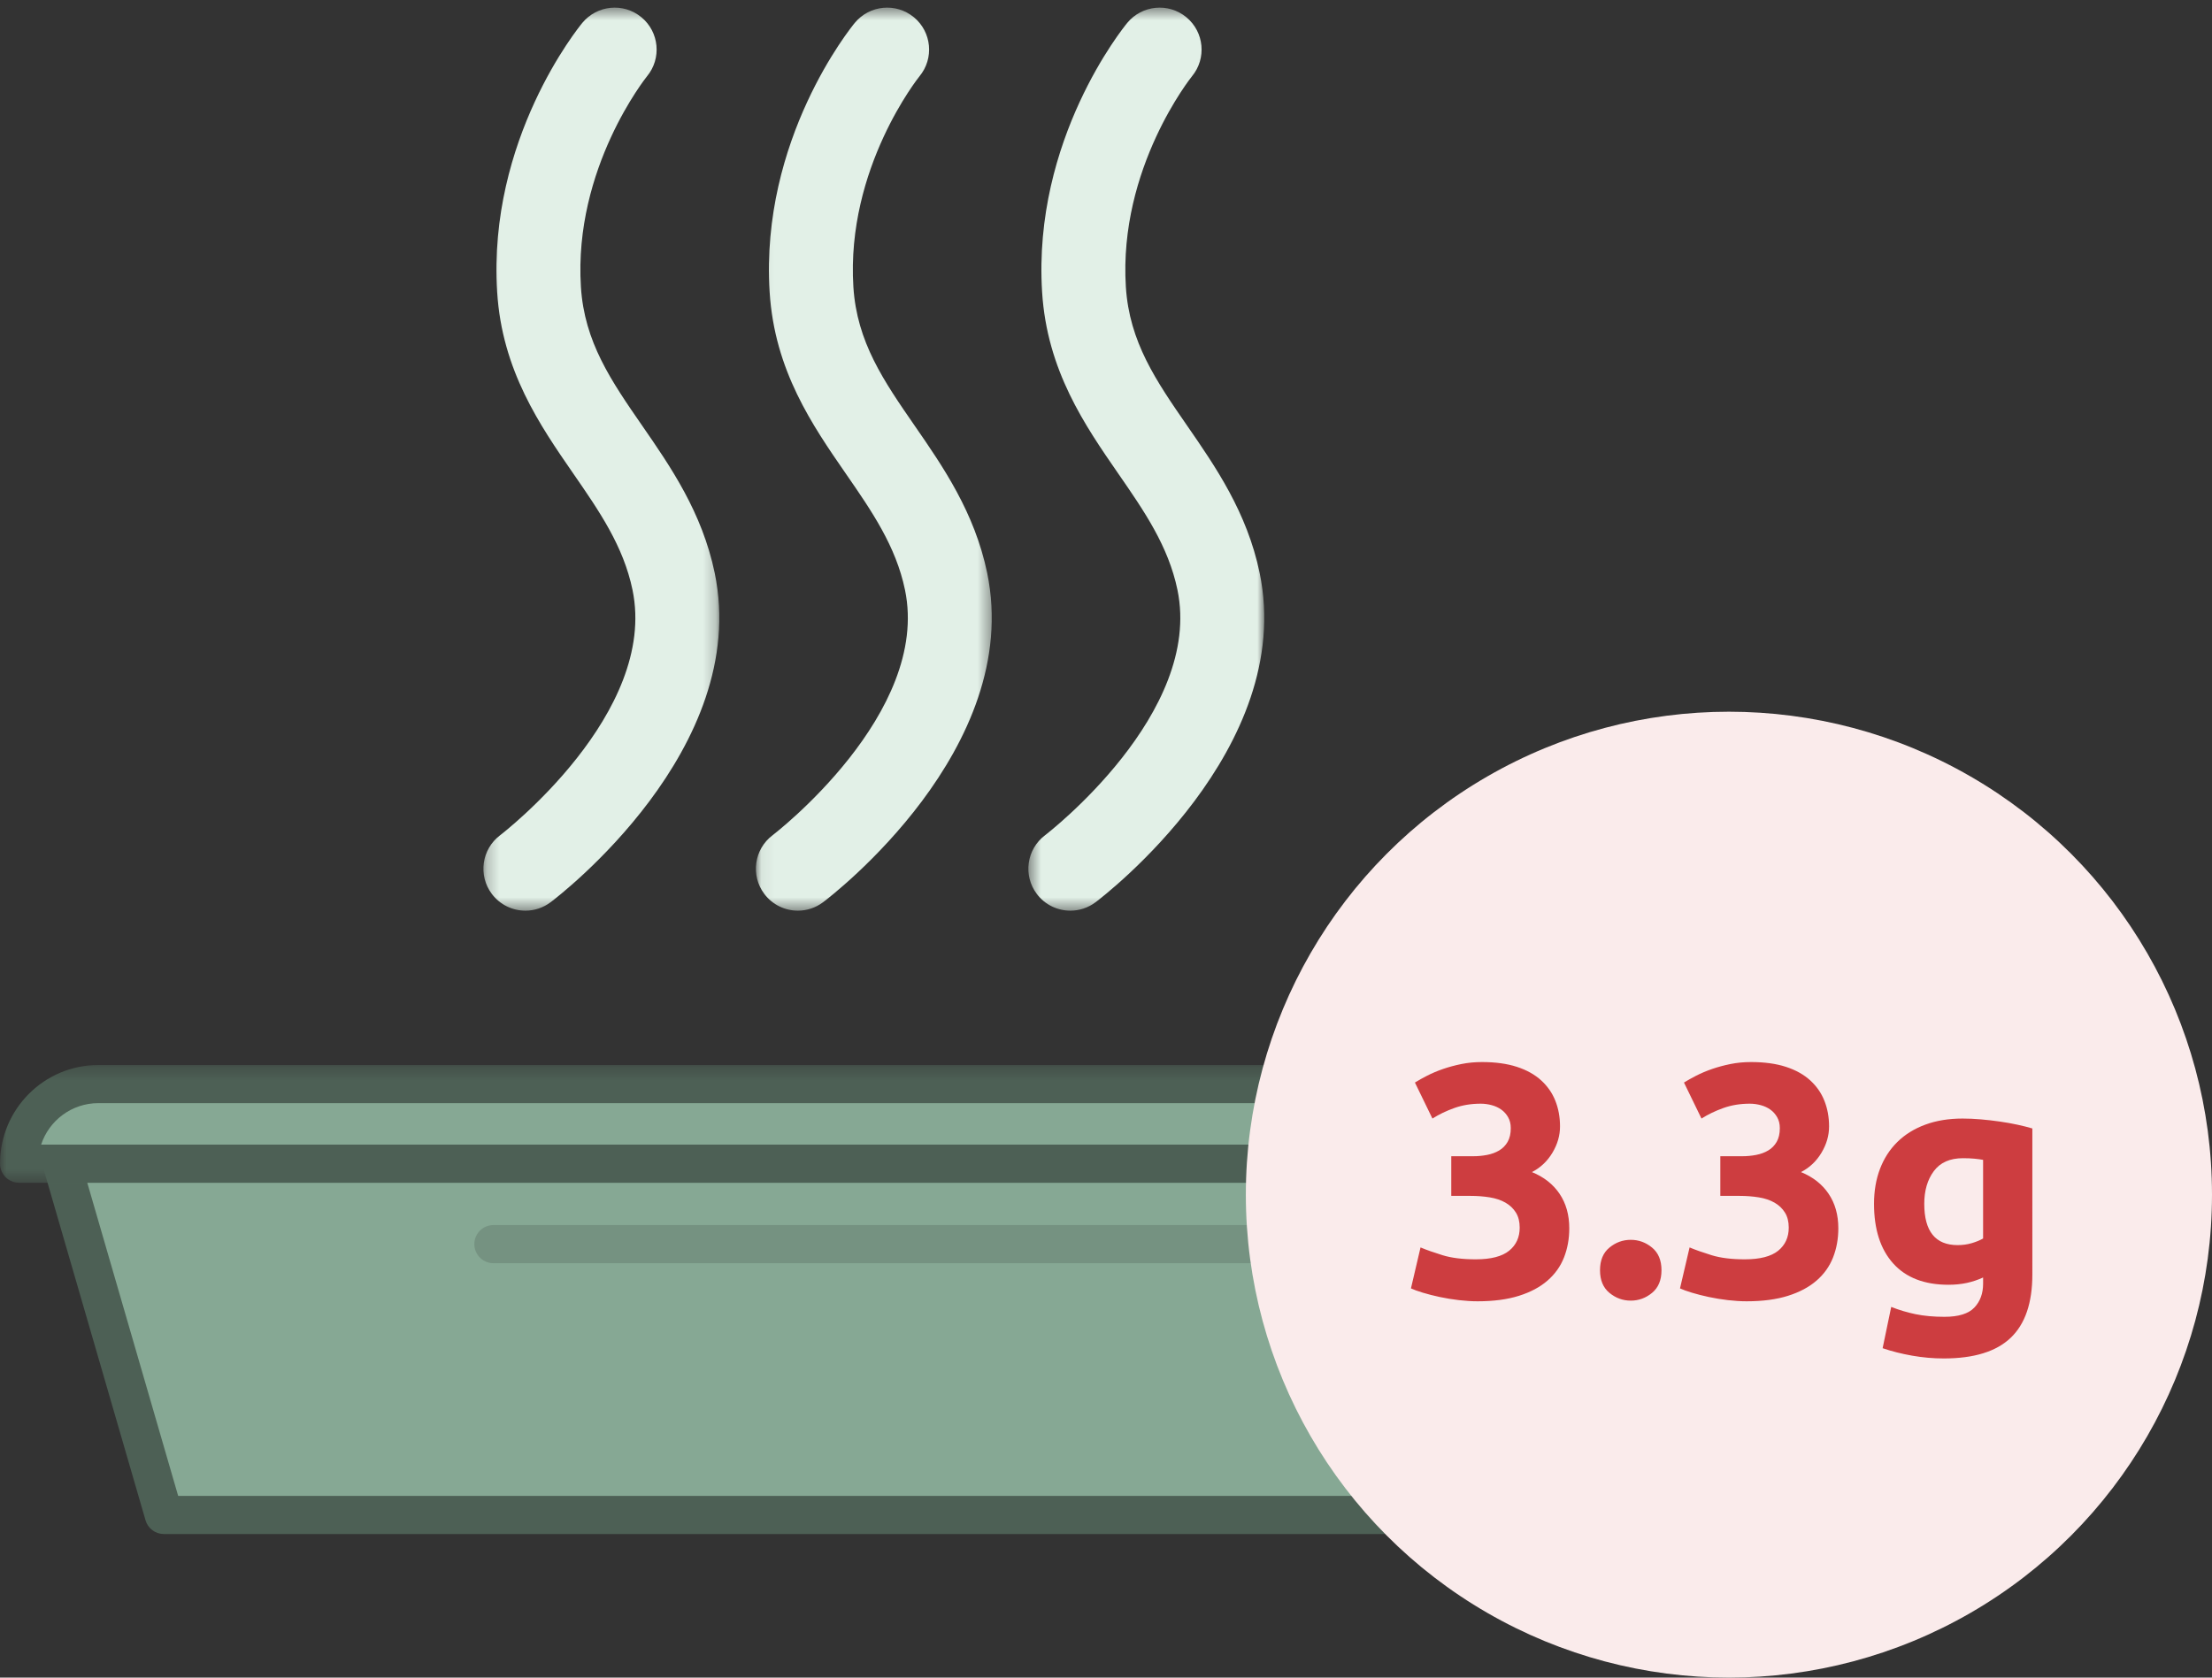 <svg xmlns="http://www.w3.org/2000/svg" xmlns:xlink="http://www.w3.org/1999/xlink" width="174" height="132" viewBox="0 0 174 132">
    <rect x="0" y="0" width="174" height="132" fill="#333333" stroke="none"/>
    <defs>
        <path id="rd9z02hpja" d="M0 0.296L137.471 0.296 137.471 9.56 0 9.56z"/>
        <path id="w8poy6jcic" d="M0.226 0.497L18.78 0.497 18.78 71.552 0.226 71.552z"/>
        <path id="i50xpml87e" d="M0.059 0.497L18.613 0.497 18.613 71.552 0.059 71.552z"/>
        <path id="94lxju1l6g" d="M0.493 0.497L19.047 0.497 19.047 71.552 0.493 71.552z"/>
    </defs>
    <g fill="none" fill-rule="evenodd">
        <g>
            <g transform="translate(-785 -2237) translate(785 2237)">
                <g>
                    <path fill="#86A894" d="M124.584 119.203L12.888 119.203 4.867 91.562 132.605 91.562z"/>
                    <g>
                        <path fill="#4D6055" d="M14.014 117.6h109.443l7.15-24.64H6.865l7.15 24.64zm110.57 3H12.888c-.668 0-1.255-.441-1.44-1.082l-8.021-27.64c-.132-.454-.043-.942.24-1.32.284-.376.728-.598 1.2-.598h127.738c.471 0 .915.222 1.2.599.282.377.372.865.24 1.318l-8.02 27.641c-.186.641-.774 1.082-1.441 1.082z" transform="translate(0 .103)"/>
                        <path fill="#86A894" d="M135.971 91.46H1.501v-.026c0-3.445 2.791-6.238 6.236-6.238h121.997c3.445 0 6.237 2.793 6.237 6.238v.026z" transform="translate(0 .103)"/>
                        <g transform="translate(0 .103) translate(0 83.4)">
                            <mask id="negkxd7qhb" fill="#fff">
                                <use xlink:href="#rd9z02hpja"/>
                            </mask>
                            <path fill="#4D6055" d="M3.235 6.56h131.002c-.621-1.893-2.405-3.264-4.503-3.264H7.737c-2.098 0-3.881 1.37-4.502 3.264m132.736 3H1.501c-.83 0-1.5-.672-1.5-1.5C0 3.767 3.47.296 7.736.296h121.997c4.266 0 7.737 3.471 7.737 7.738 0 .828-.67 1.526-1.5 1.526" mask="url(#negkxd7qhb)"/>
                        </g>
                        <g transform="translate(0 .103) translate(37.8)">
                            <mask id="ppgzdp0tyd" fill="#fff">
                                <use xlink:href="#w8poy6jcic"/>
                            </mask>
                            <path fill="#E2F0E7" d="M3.53 71.552c-1.002 0-1.99-.454-2.64-1.315-1.096-1.455-.805-3.523.65-4.62.23-.176 12.425-9.602 10.415-19.302-.714-3.45-2.626-6.216-4.65-9.143-2.63-3.806-5.612-8.12-5.998-14.297-.75-12.017 6.397-20.811 6.701-21.18C9.17.29 11.25.093 12.654 1.254c1.405 1.161 1.602 3.241.441 4.646-.05.062-5.785 7.216-5.2 16.564.27 4.345 2.388 7.408 4.84 10.955 2.202 3.185 4.697 6.795 5.684 11.558C21.287 58.82 6.158 70.4 5.512 70.887c-.595.448-1.292.665-1.983.665" mask="url(#ppgzdp0tyd)"/>
                        </g>
                        <g transform="translate(0 .103) translate(59.4)">
                            <mask id="tfgi0rghaf" fill="#fff">
                                <use xlink:href="#i50xpml87e"/>
                            </mask>
                            <path fill="#E2F0E7" d="M3.362 71.552c-1 0-1.99-.454-2.638-1.315-1.096-1.455-.806-3.522.647-4.619.173-.131 12.433-9.58 10.418-19.303-.715-3.45-2.626-6.216-4.65-9.143-2.63-3.806-5.613-8.12-5.998-14.297C.39 10.858 7.537 2.064 7.84 1.695 9.003.29 11.083.093 12.488 1.254c1.404 1.161 1.602 3.241.44 4.646-.05.062-5.784 7.216-5.2 16.564.271 4.345 2.389 7.408 4.84 10.955 2.202 3.185 4.697 6.795 5.684 11.558C21.12 58.82 5.991 70.4 5.345 70.887c-.594.448-1.291.665-1.983.665" mask="url(#tfgi0rghaf)"/>
                        </g>
                        <g transform="translate(0 .103) translate(80.4)">
                            <mask id="809iwab6wh" fill="#fff">
                                <use xlink:href="#94lxju1l6g"/>
                            </mask>
                            <path fill="#E2F0E7" d="M3.796 71.552c-1.001 0-1.99-.454-2.638-1.315-1.097-1.455-.806-3.523.648-4.62.23-.176 12.426-9.602 10.416-19.302-.714-3.45-2.626-6.216-4.65-9.143-2.63-3.806-5.612-8.12-5.998-14.297-.75-12.017 6.397-20.811 6.7-21.18C9.437.29 11.517.093 12.922 1.254c1.405 1.161 1.602 3.241.441 4.646-.05.062-5.785 7.216-5.201 16.564.272 4.345 2.389 7.408 4.84 10.955 2.203 3.185 4.697 6.795 5.684 11.558C21.554 58.82 6.425 70.4 5.78 70.887c-.595.448-1.292.665-1.983.665" mask="url(#809iwab6wh)"/>
                        </g>
                        <path fill="#4D6055" d="M114.782 99.29H38.813c-.828 0-1.5-.671-1.5-1.5 0-.828.672-1.5 1.5-1.5h75.969c.828 0 1.5.672 1.5 1.5 0 .829-.672 1.5-1.5 1.5" opacity=".3" transform="translate(0 .103)"/>
                    </g>
                </g>
                <circle cx="136" cy="94" r="38" fill="#FAEBEB"/>
                <path fill="#CD3D40" fill-rule="nonzero" d="M116.24 102.39c1.248 0 2.327-.143 3.237-.429.91-.286 1.66-.685 2.249-1.196.59-.511 1.023-1.118 1.3-1.82.277-.702.416-1.469.416-2.301 0-1.057-.256-1.963-.767-2.717s-1.235-1.322-2.171-1.703c.676-.347 1.213-.854 1.612-1.521.399-.667.598-1.356.598-2.067 0-.728-.121-1.4-.364-2.015-.243-.615-.615-1.153-1.118-1.612-.503-.46-1.14-.815-1.911-1.066-.771-.251-1.686-.377-2.743-.377-.572 0-1.114.052-1.625.156-.511.104-.992.234-1.443.39-.45.156-.862.33-1.235.52-.373.19-.698.373-.975.546l1.378 2.834c.52-.33 1.096-.607 1.729-.832.633-.225 1.322-.338 2.067-.338.295 0 .585.039.871.117.286.078.537.195.754.351.217.156.394.355.533.598s.208.529.208.858c0 .433-.082.793-.247 1.079-.165.286-.386.511-.663.676-.277.165-.594.282-.949.351-.355.07-.724.104-1.105.104h-1.716v3.12h1.508c.537 0 1.044.039 1.521.117.477.078.888.217 1.235.416.347.2.62.46.819.78.2.32.299.715.299 1.183 0 .763-.277 1.37-.832 1.82-.555.45-1.43.676-2.626.676-1.04 0-1.911-.108-2.613-.325-.702-.217-1.278-.42-1.729-.611l-.754 3.224c.225.104.537.217.936.338.399.121.84.234 1.326.338.485.104.988.186 1.508.247.52.06 1.014.091 1.482.091zm12.038-.052c.624 0 1.183-.204 1.677-.611.494-.407.741-1.001.741-1.781s-.247-1.374-.741-1.781c-.494-.407-1.053-.611-1.677-.611-.624 0-1.183.204-1.677.611-.494.407-.741 1.001-.741 1.781s.247 1.374.741 1.781c.494.407 1.053.611 1.677.611zm9.126.052c1.248 0 2.327-.143 3.237-.429.91-.286 1.66-.685 2.249-1.196.59-.511 1.023-1.118 1.3-1.82.277-.702.416-1.469.416-2.301 0-1.057-.256-1.963-.767-2.717s-1.235-1.322-2.171-1.703c.676-.347 1.213-.854 1.612-1.521.399-.667.598-1.356.598-2.067 0-.728-.121-1.4-.364-2.015-.243-.615-.615-1.153-1.118-1.612-.503-.46-1.14-.815-1.911-1.066-.771-.251-1.686-.377-2.743-.377-.572 0-1.114.052-1.625.156-.511.104-.992.234-1.443.39-.45.156-.862.33-1.235.52-.373.19-.698.373-.975.546l1.378 2.834c.52-.33 1.096-.607 1.729-.832.633-.225 1.322-.338 2.067-.338.295 0 .585.039.871.117.286.078.537.195.754.351.217.156.394.355.533.598s.208.529.208.858c0 .433-.082.793-.247 1.079-.165.286-.386.511-.663.676-.277.165-.594.282-.949.351-.355.07-.724.104-1.105.104h-1.716v3.12h1.508c.537 0 1.044.039 1.521.117.477.078.888.217 1.235.416.347.2.62.46.819.78.2.32.299.715.299 1.183 0 .763-.277 1.37-.832 1.82-.555.45-1.43.676-2.626.676-1.04 0-1.911-.108-2.613-.325-.702-.217-1.278-.42-1.729-.611l-.754 3.224c.225.104.537.217.936.338.399.121.84.234 1.326.338.485.104.988.186 1.508.247.52.06 1.014.091 1.482.091zm15.496 4.498c2.375 0 4.13-.542 5.265-1.625 1.135-1.083 1.703-2.743 1.703-4.979V88.792c-.347-.104-.741-.204-1.183-.299-.442-.095-.906-.178-1.391-.247-.485-.07-.975-.126-1.469-.169-.494-.043-.975-.065-1.443-.065-1.092 0-2.071.16-2.938.481-.867.32-1.599.776-2.197 1.365-.598.59-1.053 1.296-1.365 2.119-.312.823-.468 1.738-.468 2.743 0 2.01.503 3.575 1.508 4.693 1.005 1.118 2.453 1.677 4.342 1.677.52 0 1.001-.048 1.443-.143.442-.095.871-.238 1.287-.429v.494c0 .763-.23 1.387-.689 1.872-.46.485-1.244.728-2.353.728-.85 0-1.608-.07-2.275-.208-.667-.139-1.304-.33-1.911-.572l-.676 3.25c.71.243 1.482.438 2.314.585.832.147 1.664.221 2.496.221zm1.092-8.918c-1.75 0-2.626-1.083-2.626-3.25 0-1.04.251-1.898.754-2.574.503-.676 1.265-1.014 2.288-1.014.347 0 .65.013.91.039.26.026.485.056.676.091v6.188c-.243.139-.537.26-.884.364-.347.104-.72.156-1.118.156z"/>
            </g>
        </g>
    </g>
</svg>
